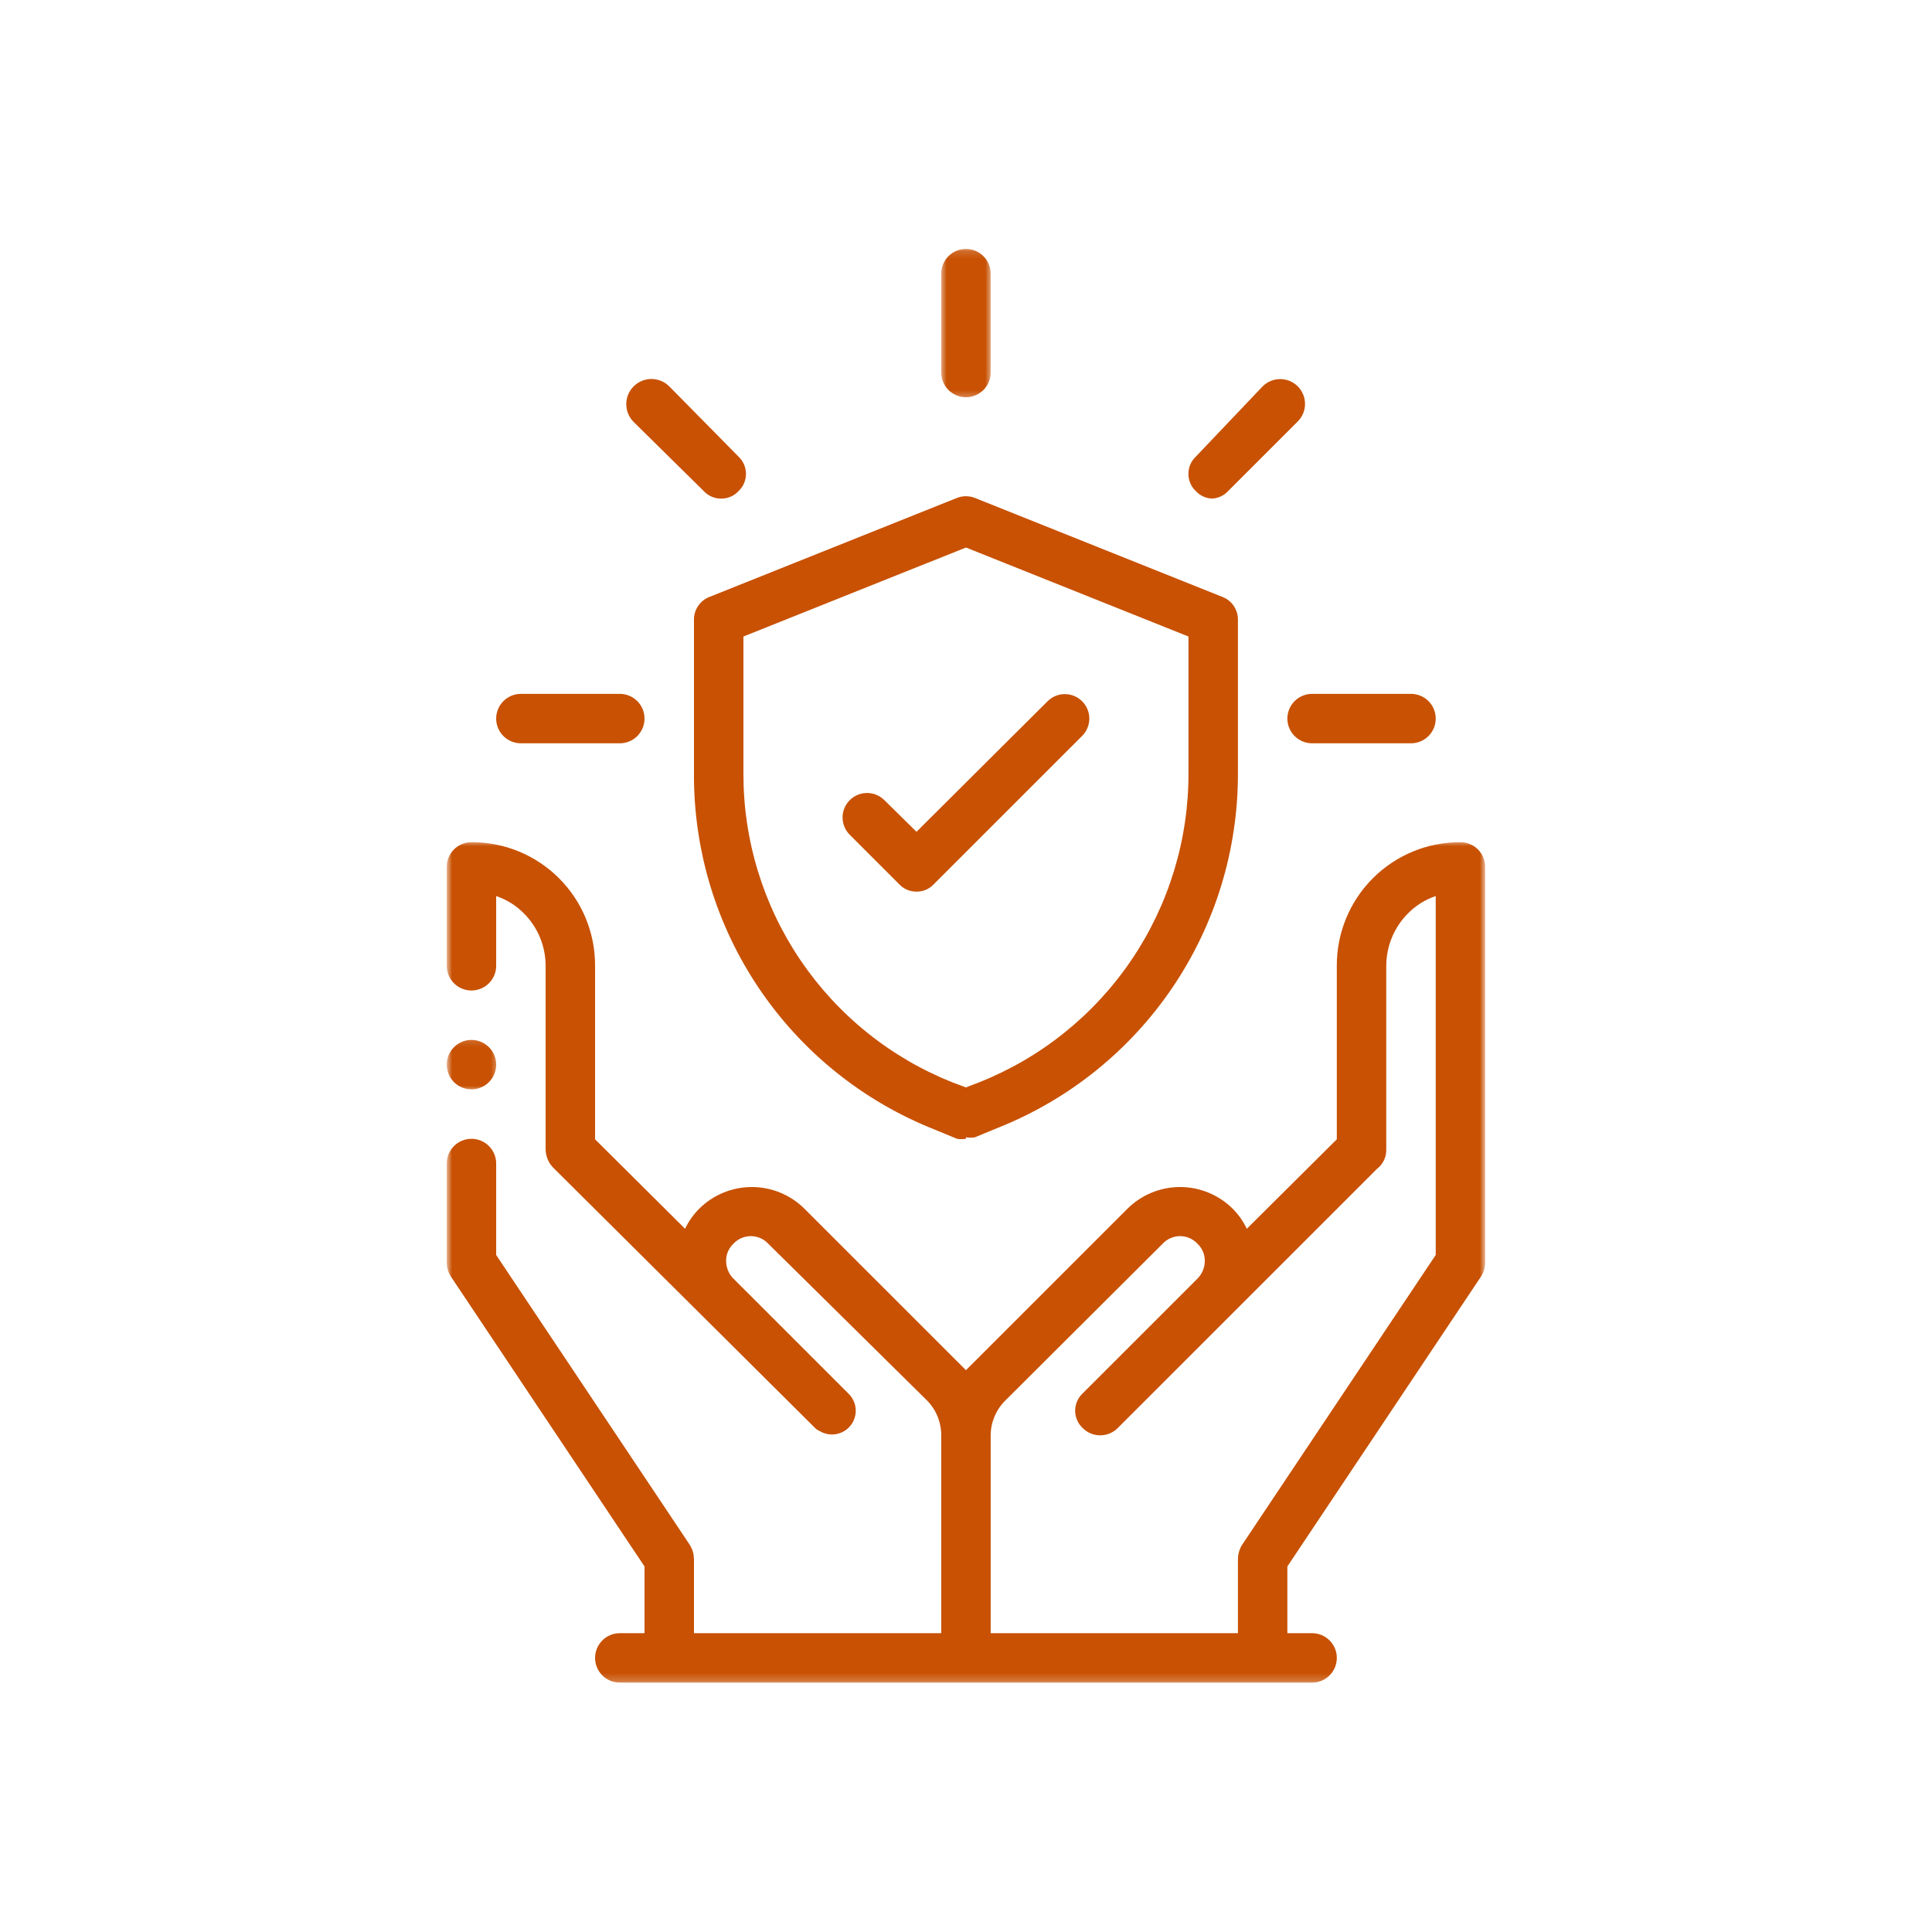<svg width="250" height="250" viewBox="0 0 250 250" fill="none" xmlns="http://www.w3.org/2000/svg">
<mask id="mask0_23_276" style="mask-type:luminance" maskUnits="userSpaceOnUse" x="57" y="134" width="8" height="8">
<path d="M57.806 134.167H64.583V141.25H57.806V134.167Z" fill="white"/>
</mask>
<g mask="url(#mask0_23_276)">
<path fill-rule="evenodd" clip-rule="evenodd" d="M61.004 134.567C61.216 134.567 61.422 134.586 61.629 134.627C61.836 134.669 62.035 134.73 62.23 134.809C62.423 134.891 62.607 134.988 62.783 135.106C62.957 135.223 63.118 135.355 63.267 135.503C63.416 135.651 63.548 135.814 63.665 135.988C63.783 136.162 63.88 136.347 63.962 136.541C64.041 136.735 64.102 136.935 64.142 137.14C64.185 137.347 64.204 137.555 64.204 137.765C64.204 137.975 64.185 138.183 64.142 138.389C64.102 138.595 64.041 138.795 63.962 138.989C63.88 139.183 63.783 139.367 63.665 139.542C63.548 139.717 63.416 139.878 63.267 140.026C63.118 140.176 62.957 140.307 62.783 140.425C62.607 140.542 62.423 140.639 62.23 140.719C62.035 140.801 61.836 140.861 61.629 140.902C61.422 140.942 61.216 140.963 61.004 140.963C60.794 140.963 60.588 140.942 60.381 140.902C60.174 140.861 59.974 140.801 59.78 140.719C59.587 140.639 59.403 140.542 59.227 140.425C59.053 140.307 58.892 140.176 58.743 140.026C58.594 139.878 58.462 139.717 58.345 139.542C58.227 139.367 58.13 139.183 58.048 138.989C57.969 138.795 57.908 138.595 57.868 138.389C57.825 138.183 57.806 137.975 57.806 137.765C57.806 137.555 57.825 137.347 57.868 137.14C57.908 136.935 57.969 136.735 58.048 136.541C58.13 136.347 58.227 136.162 58.345 135.988C58.462 135.814 58.594 135.651 58.743 135.503C58.892 135.355 59.053 135.223 59.227 135.106C59.403 134.988 59.587 134.891 59.78 134.809C59.974 134.73 60.174 134.669 60.381 134.627C60.588 134.586 60.794 134.567 61.004 134.567Z" fill="#C85103"/>
</g>
<mask id="mask1_23_276" style="mask-type:luminance" maskUnits="userSpaceOnUse" x="57" y="108" width="136" height="110">
<path d="M57.806 108.75H192.181V217.783H57.806V108.75Z" fill="white"/>
</mask>
<g mask="url(#mask1_23_276)">
<path d="M128.192 211.333H160.187V201.738C160.2 201.095 160.369 200.498 160.698 199.946L185.781 162.394V115.95C184.411 116.413 183.216 117.16 182.199 118.19C181.753 118.634 181.354 119.119 181.004 119.642C180.654 120.166 180.358 120.718 180.117 121.3C179.875 121.881 179.692 122.482 179.569 123.099C179.445 123.717 179.383 124.341 179.383 124.971V148.768C179.391 149.258 179.287 149.722 179.074 150.161C178.859 150.601 178.556 150.968 178.167 151.263L144.637 184.785C144.489 184.935 144.326 185.068 144.152 185.187C143.976 185.304 143.791 185.404 143.597 185.485C143.402 185.566 143.2 185.628 142.993 185.669C142.786 185.71 142.577 185.731 142.367 185.731C142.155 185.731 141.945 185.71 141.738 185.669C141.532 185.628 141.33 185.566 141.136 185.485C140.941 185.404 140.755 185.304 140.579 185.187C140.405 185.068 140.243 184.935 140.094 184.785C139.941 184.642 139.805 184.484 139.684 184.311C139.564 184.141 139.461 183.958 139.378 183.766C139.294 183.573 139.232 183.374 139.189 183.169C139.146 182.964 139.124 182.756 139.124 182.546C139.124 182.336 139.146 182.129 139.189 181.922C139.232 181.717 139.294 181.519 139.378 181.326C139.461 181.133 139.564 180.95 139.684 180.78C139.805 180.609 139.941 180.451 140.094 180.306L154.94 165.465C155.246 165.159 155.482 164.808 155.648 164.409C155.815 164.01 155.898 163.594 155.9 163.162C155.905 162.738 155.824 162.331 155.656 161.942C155.49 161.551 155.251 161.213 154.94 160.923C154.797 160.77 154.639 160.633 154.466 160.513C154.295 160.392 154.113 160.29 153.921 160.207C153.727 160.124 153.529 160.06 153.324 160.018C153.117 159.976 152.91 159.954 152.7 159.954C152.49 159.954 152.282 159.976 152.077 160.018C151.872 160.06 151.672 160.124 151.479 160.207C151.287 160.29 151.105 160.392 150.933 160.513C150.762 160.633 150.604 160.77 150.461 160.923L130.049 181.266C129.45 181.87 128.989 182.565 128.667 183.353C128.346 184.139 128.187 184.958 128.192 185.809V211.333ZM88.647 159.004C89.113 158.022 89.733 157.147 90.503 156.382C90.728 156.16 90.96 155.952 91.204 155.755C91.447 155.558 91.701 155.373 91.961 155.2C92.223 155.028 92.493 154.868 92.77 154.722C93.047 154.575 93.33 154.442 93.621 154.323C93.911 154.204 94.206 154.1 94.507 154.009C94.806 153.919 95.111 153.844 95.418 153.783C95.726 153.722 96.035 153.677 96.348 153.646C96.66 153.617 96.973 153.6 97.287 153.6C97.599 153.6 97.913 153.617 98.224 153.646C98.537 153.677 98.846 153.722 99.154 153.783C99.461 153.844 99.766 153.919 100.067 154.009C100.366 154.1 100.661 154.204 100.952 154.323C101.242 154.442 101.525 154.575 101.802 154.722C102.08 154.868 102.349 155.028 102.611 155.2C102.873 155.373 103.125 155.558 103.369 155.755C103.612 155.952 103.846 156.16 104.069 156.382L124.417 176.724L124.993 177.3L125.57 176.724L145.918 156.382C146.141 156.16 146.374 155.952 146.618 155.755C146.862 155.558 147.114 155.373 147.375 155.2C147.637 155.028 147.907 154.868 148.184 154.722C148.46 154.575 148.745 154.442 149.035 154.323C149.325 154.204 149.619 154.1 149.92 154.009C150.22 153.919 150.524 153.844 150.832 153.783C151.139 153.722 151.45 153.677 151.761 153.646C152.074 153.617 152.386 153.6 152.7 153.6C153.014 153.6 153.327 153.617 153.638 153.646C153.95 153.677 154.261 153.722 154.569 153.783C154.876 153.844 155.179 153.919 155.48 154.009C155.78 154.1 156.076 154.204 156.366 154.323C156.655 154.442 156.938 154.575 157.217 154.722C157.493 154.868 157.762 155.028 158.024 155.2C158.286 155.373 158.538 155.558 158.783 155.755C159.027 155.952 159.259 156.16 159.482 156.382C160.254 157.147 160.872 158.022 161.338 159.004L172.983 147.425V124.971C172.982 124.447 173.006 123.922 173.055 123.402C173.105 122.879 173.18 122.36 173.281 121.846C173.382 121.331 173.507 120.824 173.659 120.321C173.81 119.819 173.984 119.325 174.185 118.839C174.385 118.356 174.608 117.881 174.854 117.419C175.101 116.956 175.369 116.505 175.661 116.069C175.952 115.633 176.263 115.213 176.595 114.808C176.929 114.401 177.28 114.014 177.651 113.643C178.021 113.271 178.41 112.92 178.815 112.588C179.22 112.256 179.642 111.943 180.078 111.654C180.514 111.362 180.965 111.094 181.427 110.846C181.891 110.601 182.365 110.378 182.85 110.177C183.335 109.977 183.828 109.803 184.331 109.652C184.832 109.5 185.342 109.375 185.856 109.274C186.37 109.173 186.89 109.098 187.41 109.048C187.933 108.999 188.457 108.975 188.981 108.978C189.191 108.978 189.399 108.997 189.606 109.038C189.811 109.08 190.011 109.141 190.205 109.22C190.4 109.302 190.584 109.399 190.758 109.517C190.933 109.634 191.095 109.766 191.243 109.914C191.392 110.063 191.525 110.225 191.641 110.399C191.758 110.573 191.857 110.758 191.937 110.952C192.018 111.146 192.078 111.346 192.119 111.553C192.16 111.758 192.181 111.966 192.181 112.176V163.354C192.178 163.999 192.007 164.596 191.668 165.145L166.585 202.697V211.333H169.785C169.995 211.333 170.203 211.354 170.409 211.395C170.615 211.436 170.815 211.497 171.009 211.577C171.203 211.657 171.388 211.756 171.563 211.872C171.737 211.989 171.898 212.122 172.048 212.27C172.196 212.419 172.327 212.58 172.445 212.756C172.562 212.93 172.66 213.114 172.741 213.307C172.821 213.503 172.882 213.703 172.923 213.908C172.964 214.115 172.983 214.321 172.983 214.533C172.983 214.743 172.964 214.95 172.923 215.156C172.882 215.361 172.821 215.561 172.741 215.757C172.66 215.95 172.562 216.134 172.445 216.309C172.327 216.484 172.196 216.645 172.048 216.794C171.898 216.942 171.737 217.075 171.563 217.192C171.388 217.308 171.203 217.407 171.009 217.487C170.815 217.568 170.615 217.629 170.409 217.669C170.203 217.71 169.995 217.731 169.785 217.731H80.202C79.992 217.731 79.784 217.71 79.577 217.669C79.372 217.629 79.172 217.568 78.978 217.487C78.783 217.407 78.599 217.308 78.424 217.192C78.249 217.075 78.088 216.942 77.939 216.794C77.791 216.645 77.658 216.484 77.541 216.309C77.425 216.134 77.326 215.95 77.246 215.757C77.165 215.561 77.105 215.361 77.064 215.156C77.023 214.95 77.002 214.743 77.002 214.533C77.002 214.321 77.023 214.115 77.064 213.908C77.105 213.703 77.165 213.503 77.246 213.307C77.326 213.114 77.425 212.93 77.541 212.756C77.658 212.58 77.791 212.419 77.939 212.27C78.088 212.122 78.249 211.989 78.424 211.872C78.599 211.756 78.783 211.657 78.978 211.577C79.172 211.497 79.372 211.436 79.577 211.395C79.784 211.354 79.992 211.333 80.202 211.333H83.4V202.697L58.317 165.145C57.98 164.596 57.809 163.999 57.806 163.354V150.56C57.806 150.35 57.825 150.142 57.868 149.935C57.908 149.73 57.969 149.53 58.048 149.336C58.13 149.142 58.227 148.957 58.345 148.783C58.462 148.608 58.594 148.446 58.743 148.297C58.892 148.149 59.053 148.016 59.227 147.9C59.403 147.783 59.587 147.686 59.78 147.604C59.974 147.524 60.174 147.463 60.381 147.422C60.588 147.381 60.794 147.362 61.004 147.362C61.216 147.362 61.422 147.381 61.629 147.422C61.836 147.463 62.035 147.524 62.23 147.604C62.423 147.686 62.607 147.783 62.783 147.9C62.957 148.016 63.118 148.149 63.267 148.297C63.416 148.446 63.548 148.608 63.665 148.783C63.783 148.957 63.88 149.142 63.962 149.336C64.041 149.53 64.102 149.73 64.142 149.935C64.185 150.142 64.204 150.35 64.204 150.56V162.394L89.287 199.946C89.616 200.498 89.787 201.095 89.8 201.738V211.333H121.794V185.744C121.799 184.894 121.641 184.075 121.318 183.288C120.998 182.502 120.537 181.807 119.938 181.203L99.398 160.923C99.255 160.77 99.097 160.633 98.924 160.513C98.753 160.392 98.571 160.29 98.379 160.207C98.185 160.124 97.987 160.06 97.782 160.018C97.576 159.976 97.368 159.954 97.158 159.954C96.948 159.954 96.742 159.976 96.535 160.018C96.33 160.06 96.131 160.124 95.938 160.207C95.746 160.29 95.563 160.392 95.392 160.513C95.22 160.633 95.062 160.77 94.919 160.923C94.608 161.213 94.368 161.551 94.203 161.942C94.035 162.331 93.954 162.738 93.958 163.162C93.958 163.563 94.032 163.952 94.175 164.326C94.318 164.7 94.523 165.037 94.79 165.337L109.764 180.308C109.917 180.451 110.054 180.609 110.174 180.78C110.295 180.95 110.397 181.133 110.48 181.326C110.565 181.519 110.627 181.717 110.669 181.922C110.713 182.129 110.734 182.336 110.734 182.546C110.734 182.756 110.713 182.964 110.669 183.169C110.627 183.374 110.565 183.573 110.48 183.766C110.397 183.958 110.295 184.141 110.174 184.311C110.054 184.484 109.917 184.642 109.764 184.785C109.518 185.016 109.243 185.202 108.936 185.342C108.63 185.483 108.309 185.57 107.974 185.605C107.638 185.64 107.306 185.62 106.978 185.545C106.649 185.47 106.34 185.345 106.053 185.169C105.775 185.057 105.54 184.886 105.348 184.657L71.691 151.2C71.354 150.884 71.092 150.514 70.903 150.093C70.715 149.671 70.615 149.23 70.604 148.768V124.971C70.602 124.341 70.54 123.717 70.417 123.099C70.295 122.482 70.111 121.881 69.87 121.3C69.629 120.718 69.333 120.166 68.983 119.642C68.631 119.119 68.234 118.634 67.788 118.19C66.771 117.16 65.576 116.413 64.204 115.95V124.971C64.204 125.181 64.185 125.389 64.142 125.594C64.102 125.801 64.041 126.001 63.962 126.195C63.88 126.388 63.783 126.572 63.665 126.748C63.548 126.922 63.416 127.083 63.267 127.233C63.118 127.381 62.957 127.513 62.783 127.63C62.607 127.747 62.423 127.845 62.23 127.926C62.035 128.006 61.836 128.066 61.629 128.107C61.422 128.149 61.216 128.169 61.004 128.169C60.794 128.169 60.588 128.149 60.381 128.107C60.174 128.066 59.974 128.006 59.78 127.926C59.587 127.845 59.403 127.747 59.227 127.63C59.053 127.513 58.892 127.381 58.743 127.233C58.594 127.083 58.462 126.922 58.345 126.748C58.227 126.572 58.13 126.388 58.048 126.195C57.969 126.001 57.908 125.801 57.868 125.594C57.825 125.389 57.806 125.181 57.806 124.971V112.176C57.806 111.966 57.825 111.758 57.868 111.553C57.908 111.346 57.969 111.146 58.048 110.952C58.13 110.758 58.227 110.573 58.345 110.399C58.462 110.225 58.594 110.063 58.743 109.914C58.892 109.766 59.053 109.634 59.227 109.517C59.403 109.399 59.587 109.302 59.78 109.22C59.974 109.141 60.174 109.08 60.381 109.038C60.588 108.997 60.794 108.978 61.004 108.978C61.53 108.975 62.052 108.999 62.575 109.048C63.097 109.098 63.615 109.173 64.131 109.274C64.645 109.375 65.153 109.5 65.656 109.652C66.159 109.803 66.652 109.977 67.137 110.177C67.622 110.378 68.096 110.601 68.558 110.846C69.022 111.094 69.471 111.362 69.907 111.654C70.343 111.943 70.765 112.256 71.17 112.588C71.577 112.92 71.965 113.271 72.336 113.643C72.707 114.014 73.058 114.401 73.39 114.808C73.724 115.213 74.035 115.633 74.326 116.069C74.618 116.505 74.886 116.956 75.132 117.419C75.379 117.881 75.602 118.356 75.802 118.839C76.001 119.325 76.177 119.819 76.328 120.321C76.48 120.824 76.605 121.331 76.706 121.846C76.807 122.36 76.882 122.879 76.93 123.402C76.981 123.922 77.004 124.447 77.002 124.971V147.425L88.647 159.004Z" fill="#C85103"/>
</g>
<path d="M80.202 96.183H67.404C67.194 96.183 66.986 96.162 66.779 96.121C66.574 96.081 66.374 96.02 66.18 95.939C65.985 95.859 65.801 95.76 65.627 95.644C65.453 95.527 65.29 95.394 65.142 95.246C64.993 95.098 64.86 94.936 64.743 94.761C64.627 94.587 64.528 94.403 64.448 94.209C64.367 94.014 64.307 93.814 64.266 93.608C64.225 93.402 64.204 93.195 64.204 92.985C64.204 92.775 64.225 92.567 64.266 92.36C64.307 92.155 64.367 91.955 64.448 91.759C64.528 91.566 64.627 91.382 64.743 91.208C64.86 91.032 64.993 90.871 65.142 90.723C65.29 90.575 65.453 90.441 65.627 90.326C65.801 90.208 65.985 90.109 66.18 90.029C66.374 89.95 66.574 89.888 66.779 89.847C66.986 89.806 67.194 89.785 67.404 89.785H80.202C80.412 89.785 80.62 89.806 80.825 89.847C81.032 89.888 81.232 89.95 81.426 90.029C81.62 90.109 81.805 90.208 81.979 90.326C82.153 90.441 82.314 90.575 82.464 90.723C82.612 90.871 82.744 91.032 82.861 91.208C82.978 91.382 83.076 91.566 83.158 91.759C83.237 91.955 83.299 92.155 83.34 92.36C83.38 92.567 83.4 92.775 83.4 92.985C83.4 93.195 83.38 93.402 83.34 93.608C83.299 93.814 83.237 94.014 83.158 94.209C83.076 94.403 82.978 94.587 82.861 94.761C82.746 94.936 82.612 95.098 82.464 95.246C82.314 95.394 82.153 95.527 81.979 95.644C81.805 95.76 81.62 95.859 81.426 95.939C81.232 96.02 81.032 96.081 80.825 96.121C80.62 96.162 80.412 96.183 80.202 96.183Z" fill="#C85103"/>
<path d="M93.319 64.517C92.895 64.522 92.487 64.44 92.098 64.274C91.707 64.107 91.369 63.867 91.079 63.556L81.994 54.601C81.842 54.45 81.707 54.286 81.588 54.107C81.47 53.929 81.369 53.742 81.287 53.545C81.204 53.346 81.143 53.143 81.102 52.933C81.06 52.723 81.038 52.512 81.038 52.298C81.038 52.084 81.06 51.872 81.102 51.662C81.143 51.452 81.204 51.248 81.287 51.052C81.369 50.855 81.47 50.666 81.588 50.488C81.707 50.311 81.842 50.147 81.994 49.995C82.145 49.844 82.31 49.709 82.487 49.59C82.664 49.471 82.853 49.37 83.05 49.289C83.247 49.208 83.452 49.146 83.66 49.103C83.87 49.061 84.082 49.041 84.297 49.041C84.51 49.041 84.722 49.061 84.932 49.103C85.142 49.146 85.345 49.208 85.544 49.289C85.74 49.37 85.929 49.471 86.107 49.59C86.284 49.709 86.448 49.844 86.6 49.995L95.558 59.079C95.711 59.222 95.848 59.38 95.968 59.553C96.091 59.724 96.191 59.906 96.276 60.098C96.359 60.29 96.421 60.49 96.465 60.695C96.507 60.9 96.528 61.109 96.528 61.319C96.528 61.529 96.507 61.735 96.465 61.94C96.421 62.147 96.359 62.346 96.276 62.538C96.191 62.731 96.091 62.912 95.968 63.084C95.848 63.255 95.711 63.413 95.558 63.556C95.27 63.867 94.93 64.107 94.541 64.274C94.15 64.44 93.743 64.522 93.319 64.517Z" fill="#C85103"/>
<mask id="mask2_23_276" style="mask-type:luminance" maskUnits="userSpaceOnUse" x="121" y="32" width="8" height="20">
<path d="M121.667 32.158H128.333V51.667H121.667V32.158Z" fill="white"/>
</mask>
<g mask="url(#mask2_23_276)">
<path d="M124.994 51.401C124.784 51.401 124.575 51.382 124.369 51.341C124.163 51.301 123.963 51.239 123.77 51.159C123.574 51.078 123.39 50.98 123.216 50.863C123.04 50.747 122.879 50.614 122.731 50.466C122.583 50.318 122.45 50.155 122.332 49.981C122.217 49.806 122.118 49.623 122.038 49.427C121.956 49.234 121.896 49.033 121.855 48.828C121.815 48.622 121.794 48.413 121.794 48.203V35.409C121.794 35.199 121.815 34.99 121.855 34.785C121.896 34.579 121.956 34.378 122.038 34.185C122.118 33.991 122.217 33.807 122.332 33.631C122.45 33.457 122.583 33.296 122.731 33.148C122.879 32.998 123.04 32.866 123.216 32.749C123.39 32.634 123.574 32.534 123.77 32.455C123.963 32.373 124.163 32.313 124.369 32.272C124.575 32.232 124.784 32.21 124.994 32.21C125.203 32.21 125.412 32.232 125.617 32.272C125.824 32.313 126.024 32.373 126.217 32.455C126.411 32.534 126.597 32.634 126.771 32.749C126.945 32.866 127.106 32.998 127.256 33.148C127.404 33.296 127.536 33.457 127.653 33.631C127.77 33.807 127.868 33.991 127.949 34.185C128.029 34.378 128.091 34.579 128.132 34.785C128.172 34.99 128.192 35.199 128.192 35.409V48.203C128.192 48.413 128.172 48.622 128.132 48.828C128.091 49.033 128.029 49.234 127.949 49.427C127.868 49.623 127.77 49.806 127.653 49.981C127.536 50.155 127.404 50.318 127.256 50.466C127.106 50.614 126.945 50.747 126.771 50.863C126.597 50.98 126.411 51.078 126.217 51.159C126.024 51.239 125.824 51.301 125.617 51.341C125.412 51.382 125.203 51.401 124.994 51.401Z" fill="#C85103"/>
</g>
<path d="M156.987 64.516C156.562 64.521 156.156 64.44 155.767 64.274C155.376 64.106 155.036 63.867 154.748 63.556C154.595 63.413 154.458 63.255 154.338 63.084C154.215 62.912 154.115 62.731 154.032 62.537C153.947 62.345 153.885 62.147 153.841 61.94C153.799 61.735 153.778 61.528 153.778 61.318C153.778 61.108 153.799 60.9 153.841 60.695C153.885 60.49 153.947 60.289 154.032 60.097C154.115 59.905 154.215 59.723 154.338 59.552C154.458 59.38 154.595 59.222 154.748 59.079L163.385 49.995C163.535 49.845 163.698 49.712 163.872 49.595C164.048 49.477 164.233 49.38 164.429 49.298C164.622 49.217 164.824 49.157 165.031 49.116C165.238 49.074 165.446 49.054 165.658 49.054C165.869 49.054 166.077 49.074 166.284 49.116C166.491 49.157 166.693 49.217 166.886 49.298C167.082 49.38 167.267 49.477 167.443 49.595C167.617 49.712 167.78 49.845 167.93 49.995C168.078 50.143 168.211 50.306 168.328 50.482C168.446 50.657 168.545 50.841 168.626 51.037C168.706 51.232 168.768 51.432 168.809 51.639C168.849 51.846 168.87 52.056 168.87 52.266C168.87 52.477 168.849 52.685 168.809 52.892C168.768 53.099 168.706 53.301 168.626 53.494C168.545 53.69 168.446 53.875 168.328 54.049C168.211 54.225 168.078 54.388 167.93 54.536L158.906 63.556C158.618 63.867 158.278 64.106 157.889 64.274C157.498 64.44 157.091 64.521 156.667 64.516H156.987Z" fill="#C85103"/>
<path d="M182.583 96.183H169.785C169.575 96.183 169.367 96.162 169.16 96.121C168.955 96.081 168.755 96.02 168.561 95.939C168.366 95.859 168.182 95.76 168.008 95.644C167.832 95.527 167.671 95.394 167.523 95.246C167.375 95.098 167.241 94.936 167.124 94.761C167.008 94.587 166.909 94.403 166.829 94.209C166.748 94.014 166.688 93.814 166.647 93.608C166.606 93.402 166.585 93.195 166.585 92.985C166.585 92.775 166.606 92.567 166.647 92.36C166.688 92.155 166.748 91.955 166.829 91.759C166.909 91.566 167.008 91.382 167.124 91.208C167.241 91.032 167.375 90.871 167.523 90.723C167.671 90.575 167.832 90.441 168.008 90.326C168.182 90.208 168.366 90.109 168.561 90.029C168.755 89.95 168.955 89.888 169.16 89.847C169.367 89.806 169.575 89.785 169.785 89.785H182.583C182.793 89.785 183.001 89.806 183.206 89.847C183.413 89.888 183.613 89.95 183.807 90.029C184.001 90.109 184.185 90.208 184.36 90.326C184.534 90.441 184.696 90.575 184.845 90.723C184.993 90.871 185.125 91.032 185.242 91.208C185.36 91.382 185.457 91.566 185.539 91.759C185.618 91.955 185.679 92.155 185.721 92.36C185.762 92.567 185.781 92.775 185.781 92.985C185.781 93.195 185.762 93.402 185.721 93.608C185.679 93.814 185.618 94.014 185.539 94.209C185.457 94.403 185.36 94.587 185.242 94.761C185.125 94.936 184.993 95.098 184.845 95.246C184.696 95.394 184.534 95.527 184.36 95.644C184.185 95.76 184.001 95.859 183.807 95.939C183.613 96.02 183.413 96.081 183.206 96.121C183.001 96.162 182.793 96.183 182.583 96.183Z" fill="#C85103"/>
<path d="M124.993 147.362C124.609 147.422 124.225 147.422 123.841 147.362L120.898 146.146C119.753 145.692 118.626 145.194 117.518 144.655C116.409 144.116 115.322 143.537 114.258 142.917C113.193 142.297 112.153 141.638 111.139 140.939C110.124 140.241 109.136 139.505 108.175 138.732C107.217 137.961 106.286 137.153 105.387 136.31C104.487 135.469 103.621 134.593 102.788 133.687C101.953 132.778 101.156 131.843 100.392 130.874C99.629 129.907 98.903 128.913 98.213 127.892C97.524 126.87 96.875 125.824 96.265 124.754C95.654 123.683 95.085 122.593 94.557 121.48C94.028 120.366 93.543 119.235 93.099 118.086C92.656 116.935 92.256 115.772 91.899 114.592C91.545 113.413 91.232 112.222 90.967 111.019C90.7 109.816 90.478 108.605 90.303 107.386C90.127 106.167 89.997 104.942 89.912 103.713C89.829 102.484 89.792 101.253 89.8 100.021V80.191C89.796 79.873 89.841 79.564 89.932 79.26C90.024 78.957 90.158 78.674 90.335 78.412C90.513 78.148 90.724 77.918 90.972 77.72C91.217 77.521 91.489 77.363 91.784 77.248L123.778 64.453C124.167 64.292 124.572 64.212 124.993 64.212C125.413 64.212 125.819 64.292 126.209 64.453L158.203 77.248C158.498 77.363 158.768 77.521 159.015 77.72C159.263 77.918 159.474 78.148 159.652 78.412C159.829 78.674 159.963 78.957 160.054 79.26C160.145 79.564 160.189 79.873 160.187 80.191V100.021C160.19 101.25 160.148 102.476 160.06 103.701C159.972 104.925 159.839 106.144 159.658 107.36C159.479 108.574 159.255 109.78 158.986 110.978C158.716 112.178 158.402 113.363 158.044 114.538C157.686 115.713 157.284 116.872 156.839 118.016C156.393 119.16 155.907 120.287 155.378 121.395C154.847 122.503 154.277 123.591 153.667 124.655C153.057 125.721 152.407 126.763 151.719 127.78C151.03 128.796 150.304 129.785 149.543 130.749C148.779 131.711 147.982 132.643 147.15 133.547C146.317 134.45 145.452 135.321 144.556 136.159C143.657 136.997 142.729 137.801 141.772 138.571C140.815 139.339 139.831 140.072 138.818 140.767C137.806 141.462 136.769 142.119 135.706 142.736C134.645 143.355 133.563 143.932 132.458 144.47C131.353 145.007 130.229 145.501 129.089 145.954L126.144 147.17C125.762 147.23 125.378 147.23 124.993 147.17V147.362ZM96.198 82.365V100.021C96.195 101.091 96.231 102.16 96.307 103.228C96.382 104.295 96.497 105.358 96.654 106.416C96.808 107.476 97.004 108.527 97.238 109.57C97.472 110.615 97.744 111.649 98.057 112.673C98.368 113.696 98.717 114.707 99.103 115.705C99.491 116.703 99.914 117.684 100.374 118.649C100.835 119.616 101.331 120.563 101.862 121.493C102.394 122.42 102.959 123.329 103.558 124.216C104.159 125.101 104.79 125.965 105.452 126.804C106.117 127.643 106.812 128.457 107.536 129.245C108.26 130.033 109.014 130.791 109.795 131.522C110.576 132.254 111.383 132.954 112.218 133.625C113.052 134.297 113.909 134.935 114.792 135.542C115.672 136.148 116.576 136.721 117.5 137.261C118.424 137.8 119.368 138.304 120.33 138.771C121.292 139.24 122.271 139.673 123.265 140.069L124.993 140.708L126.657 140.069C127.653 139.675 128.633 139.243 129.596 138.776C130.56 138.307 131.506 137.805 132.432 137.267C133.358 136.729 134.261 136.157 135.145 135.55C136.029 134.945 136.888 134.307 137.723 133.636C138.558 132.966 139.368 132.266 140.151 131.535C140.934 130.804 141.688 130.046 142.415 129.258C143.141 128.47 143.836 127.658 144.502 126.818C145.168 125.978 145.801 125.116 146.401 124.229C147.002 123.342 147.568 122.435 148.101 121.506C148.634 120.576 149.131 119.629 149.593 118.662C150.055 117.695 150.48 116.714 150.868 115.715C151.256 114.717 151.606 113.706 151.919 112.682C152.231 111.657 152.506 110.624 152.741 109.579C152.977 108.534 153.172 107.481 153.328 106.421C153.485 105.361 153.6 104.299 153.678 103.229C153.755 102.162 153.791 101.092 153.787 100.021V82.365L124.993 70.85L96.198 82.365Z" fill="#C85103"/>
<path d="M118.594 115.375C118.171 115.379 117.764 115.3 117.373 115.132C116.982 114.964 116.644 114.727 116.354 114.416L109.956 108.018C109.81 107.871 109.678 107.712 109.562 107.538C109.447 107.365 109.349 107.183 109.269 106.991C109.189 106.799 109.129 106.6 109.089 106.397C109.048 106.193 109.028 105.986 109.028 105.778C109.028 105.571 109.048 105.365 109.089 105.161C109.129 104.958 109.189 104.759 109.269 104.567C109.349 104.375 109.447 104.193 109.562 104.02C109.678 103.846 109.81 103.687 109.956 103.54C110.103 103.394 110.264 103.262 110.436 103.146C110.609 103.031 110.791 102.933 110.983 102.853C111.175 102.774 111.374 102.713 111.577 102.673C111.782 102.632 111.987 102.612 112.196 102.612C112.404 102.612 112.609 102.632 112.814 102.673C113.018 102.713 113.216 102.774 113.408 102.853C113.6 102.933 113.783 103.031 113.955 103.146C114.128 103.262 114.289 103.394 114.435 103.54L118.594 107.634L135.552 90.746C135.698 90.599 135.858 90.467 136.032 90.352C136.204 90.236 136.387 90.138 136.579 90.059C136.771 89.979 136.969 89.919 137.173 89.878C137.376 89.839 137.583 89.818 137.791 89.818C137.998 89.818 138.205 89.839 138.408 89.878C138.613 89.919 138.81 89.979 139.002 90.059C139.194 90.138 139.378 90.236 139.551 90.352C139.723 90.467 139.883 90.599 140.031 90.746C140.177 90.892 140.309 91.052 140.425 91.226C140.54 91.398 140.638 91.581 140.716 91.773C140.796 91.965 140.856 92.163 140.897 92.367C140.938 92.57 140.959 92.777 140.959 92.985C140.959 93.192 140.938 93.399 140.897 93.602C140.856 93.805 140.796 94.004 140.716 94.196C140.638 94.388 140.54 94.57 140.425 94.743C140.309 94.917 140.177 95.077 140.031 95.223L120.833 114.416C120.545 114.727 120.205 114.964 119.816 115.132C119.425 115.3 119.019 115.379 118.594 115.375Z" fill="#C85103"/>
</svg>
